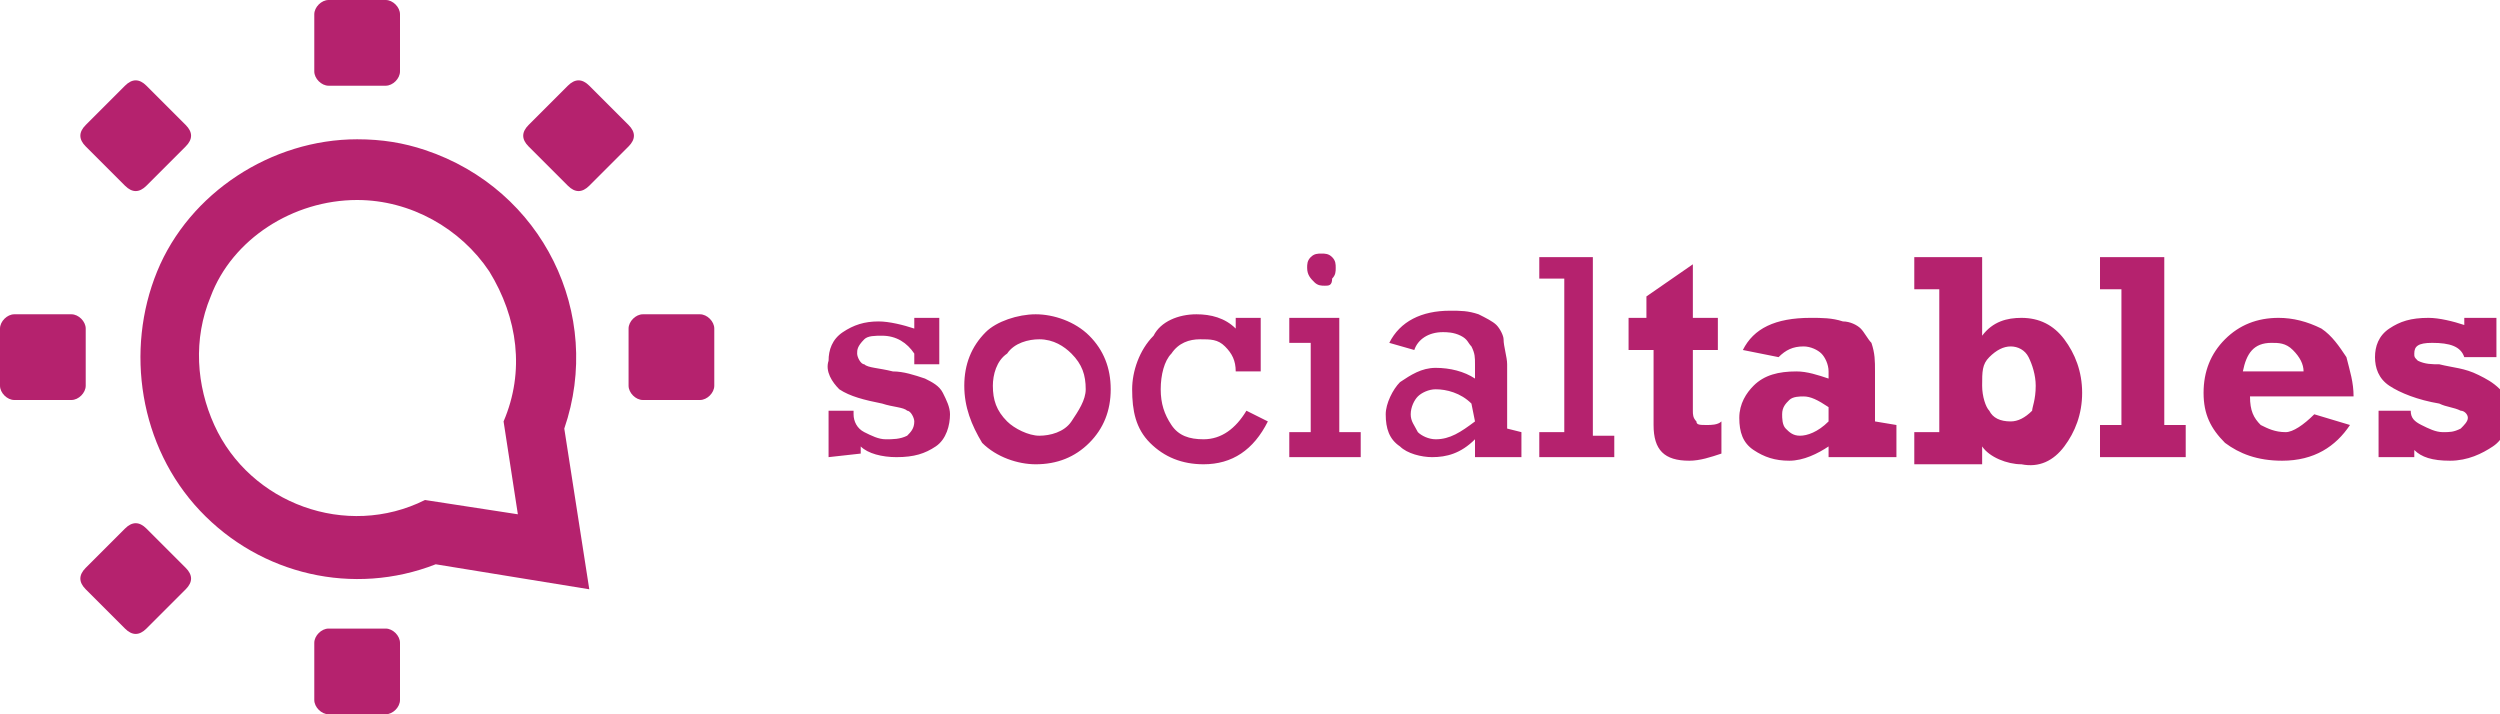 <?xml version="1.0" encoding="utf-8"?>
<!-- Generator: Adobe Illustrator 24.0.1, SVG Export Plug-In . SVG Version: 6.00 Build 0)  -->
<svg version="1.1" id="Layer_1" xmlns="http://www.w3.org/2000/svg" xmlns:xlink="http://www.w3.org/1999/xlink" x="0px" y="0px"
	 viewBox="0 0 70 20" style="enable-background:new 0 0 70 20;" xml:space="preserve">
<style type="text/css">
	.st0{fill:#B5226E;}
</style>
<path class="st0" d="M23.2,12.8v-1.3h0.7v0.1c0,0.2,0.1,0.4,0.3,0.5c0.2,0.1,0.4,0.2,0.6,0.2c0.2,0,0.4,0,0.6-0.1
	c0.1-0.1,0.2-0.2,0.2-0.4c0-0.1-0.1-0.3-0.2-0.3c-0.1-0.1-0.4-0.1-0.7-0.2c-0.5-0.1-0.9-0.2-1.2-0.4c-0.2-0.2-0.4-0.5-0.3-0.8
	c0-0.3,0.1-0.6,0.4-0.8c0.3-0.2,0.6-0.3,1-0.3c0.3,0,0.7,0.1,1,0.2V8.9h0.7v1.3h-0.7V9.9c-0.2-0.3-0.5-0.5-0.9-0.5
	c-0.2,0-0.4,0-0.5,0.1C24,9.7,24,9.8,24,9.9c0,0.1,0.1,0.3,0.2,0.3c0.1,0.1,0.4,0.1,0.8,0.2c0.3,0,0.6,0.1,0.9,0.2
	c0.2,0.1,0.4,0.2,0.5,0.4c0.1,0.2,0.2,0.4,0.2,0.6c0,0.3-0.1,0.7-0.4,0.9c-0.3,0.2-0.6,0.3-1.1,0.3c-0.4,0-0.8-0.1-1-0.3v0.2
	L23.2,12.8z M27,10.8c0-0.6,0.2-1.1,0.6-1.5C27.9,9,28.5,8.8,29,8.8c0.5,0,1.1,0.2,1.5,0.6c0.4,0.4,0.6,0.9,0.6,1.5
	c0,0.6-0.2,1.1-0.6,1.5c-0.4,0.4-0.9,0.6-1.5,0.6c-0.5,0-1.1-0.2-1.5-0.6C27.2,11.9,27,11.4,27,10.8L27,10.8z M27.8,10.8
	c0,0.4,0.1,0.7,0.4,1c0.2,0.2,0.6,0.4,0.9,0.4c0.3,0,0.7-0.1,0.9-0.4c0.2-0.3,0.4-0.6,0.4-0.9c0-0.4-0.1-0.7-0.4-1
	c-0.2-0.2-0.5-0.4-0.9-0.4c-0.3,0-0.7,0.1-0.9,0.4C27.9,10.1,27.8,10.5,27.8,10.8L27.8,10.8z M35.3,8.9v1.5h-0.7
	c0-0.3-0.1-0.5-0.3-0.7c-0.2-0.2-0.4-0.2-0.7-0.2c-0.3,0-0.6,0.1-0.8,0.4c-0.2,0.2-0.3,0.6-0.3,1c0,0.4,0.1,0.7,0.3,1
	c0.2,0.3,0.5,0.4,0.9,0.4c0.5,0,0.9-0.3,1.2-0.8l0.6,0.3c-0.4,0.8-1,1.2-1.8,1.2c-0.6,0-1.1-0.2-1.5-0.6c-0.4-0.4-0.5-0.9-0.5-1.5
	c0-0.5,0.2-1.1,0.6-1.5C32.5,9,33,8.8,33.5,8.8c0.4,0,0.8,0.1,1.1,0.4V8.9L35.3,8.9z M36.7,12.1V9.6h-0.6V8.9h1.4v3.2h0.6v0.7h-2
	v-0.7H36.7z M36.6,7.5c0-0.1,0-0.2,0.1-0.3c0.1-0.1,0.2-0.1,0.3-0.1c0.1,0,0.2,0,0.3,0.1c0.1,0.1,0.1,0.2,0.1,0.3
	c0,0.1,0,0.2-0.1,0.3C37.3,8,37.2,8,37.1,8c-0.1,0-0.2,0-0.3-0.1C36.7,7.8,36.6,7.7,36.6,7.5L36.6,7.5z M42.6,12.1v0.7h-1.3v-0.5
	c-0.4,0.4-0.8,0.5-1.2,0.5c-0.3,0-0.7-0.1-0.9-0.3c-0.3-0.2-0.4-0.5-0.4-0.9c0-0.3,0.2-0.7,0.4-0.9c0.3-0.2,0.6-0.4,1-0.4
	c0.4,0,0.8,0.1,1.1,0.3v-0.4c0-0.2,0-0.3-0.1-0.5c-0.1-0.1-0.1-0.2-0.3-0.3c-0.2-0.1-0.4-0.1-0.5-0.1c-0.4,0-0.7,0.2-0.8,0.5
	l-0.7-0.2c0.3-0.6,0.9-0.9,1.7-0.9c0.3,0,0.5,0,0.8,0.1c0.2,0.1,0.4,0.2,0.5,0.3c0.1,0.1,0.2,0.3,0.2,0.4c0,0.2,0.1,0.5,0.1,0.7v1.8
	L42.6,12.1z M41.2,11.3c-0.3-0.3-0.7-0.4-1-0.4c-0.2,0-0.4,0.1-0.5,0.2c-0.1,0.1-0.2,0.3-0.2,0.5c0,0.2,0.1,0.3,0.2,0.5
	c0.1,0.1,0.3,0.2,0.5,0.2c0.4,0,0.7-0.2,1.1-0.5L41.2,11.3z M45.2,12.1v0.7h-2.1v-0.7h0.7V7.8h-0.7V7.2h1.5v5H45.2z M45.6,9.8V8.9
	h0.5V8.3l1.3-0.9v1.5h0.7v0.9h-0.7v1.7c0,0.1,0,0.2,0.1,0.3c0,0.1,0.1,0.1,0.3,0.1c0.1,0,0.3,0,0.4-0.1v0.9
	c-0.3,0.1-0.6,0.2-0.9,0.2c-0.7,0-1-0.3-1-1V9.8L45.6,9.8z M53.1,11.9v0.9h-1.9v-0.3c-0.3,0.2-0.7,0.4-1.1,0.4c-0.4,0-0.7-0.1-1-0.3
	c-0.3-0.2-0.4-0.5-0.4-0.9c0-0.4,0.2-0.7,0.4-0.9c0.3-0.3,0.7-0.4,1.2-0.4c0.3,0,0.6,0.1,0.9,0.2v-0.2c0-0.2-0.1-0.4-0.2-0.5
	c-0.1-0.1-0.3-0.2-0.5-0.2c-0.3,0-0.5,0.1-0.7,0.3l-1-0.2c0.3-0.6,0.9-0.9,1.9-0.9c0.3,0,0.6,0,0.9,0.1C51.8,9,52,9.1,52.1,9.2
	c0.1,0.1,0.2,0.3,0.3,0.4c0.1,0.3,0.1,0.5,0.1,0.8v1.4L53.1,11.9z M51.2,11.4c-0.3-0.2-0.5-0.3-0.7-0.3c-0.1,0-0.3,0-0.4,0.1
	c-0.1,0.1-0.2,0.2-0.2,0.4c0,0.1,0,0.3,0.1,0.4c0.1,0.1,0.2,0.2,0.4,0.2c0.2,0,0.5-0.1,0.8-0.4L51.2,11.4z M55.5,7.2v2.2
	c0.3-0.4,0.7-0.5,1.1-0.5c0.5,0,0.9,0.2,1.2,0.6c0.3,0.4,0.5,0.9,0.5,1.5c0,0.6-0.2,1.1-0.5,1.5c-0.3,0.4-0.7,0.6-1.2,0.5
	c-0.4,0-0.9-0.2-1.1-0.5v0.5h-1.9v-0.9h0.7V8.1h-0.7V7.2L55.5,7.2z M57,10.8c0-0.3-0.1-0.6-0.2-0.8c-0.1-0.2-0.3-0.3-0.5-0.3
	c-0.2,0-0.4,0.1-0.6,0.3c-0.2,0.2-0.2,0.4-0.2,0.8c0,0.3,0.1,0.6,0.2,0.7c0.1,0.2,0.3,0.3,0.6,0.3c0.2,0,0.4-0.1,0.6-0.3
	C56.9,11.4,57,11.2,57,10.8L57,10.8z M60.6,7.2v4.7h0.6v0.9h-2.4v-0.9h0.6V8.1h-0.6V7.2L60.6,7.2z M64.8,11.6l1,0.3
	c-0.4,0.6-1,1-1.9,1c-0.7,0-1.2-0.2-1.6-0.5c-0.4-0.4-0.6-0.8-0.6-1.4c0-0.6,0.2-1.1,0.6-1.5c0.4-0.4,0.9-0.6,1.5-0.6
	c0.4,0,0.8,0.1,1.2,0.3c0.3,0.2,0.5,0.5,0.7,0.8c0.1,0.4,0.2,0.7,0.2,1.1h-2.9c0,0.4,0.1,0.6,0.3,0.8c0.2,0.1,0.4,0.2,0.7,0.2
	C64.2,12.1,64.5,11.9,64.8,11.6L64.8,11.6z M64.5,10.4c0-0.2-0.1-0.4-0.3-0.6c-0.2-0.2-0.4-0.2-0.6-0.2c-0.5,0-0.7,0.3-0.8,0.8
	L64.5,10.4z M66.6,12.8v-1.3h0.9c0,0.2,0.1,0.3,0.3,0.4c0.2,0.1,0.4,0.2,0.6,0.2c0.2,0,0.3,0,0.5-0.1c0.1-0.1,0.2-0.2,0.2-0.3
	c0-0.1-0.1-0.2-0.2-0.2c-0.2-0.1-0.4-0.1-0.6-0.2c-0.6-0.1-1.1-0.3-1.4-0.5c-0.3-0.2-0.4-0.5-0.4-0.8c0-0.3,0.1-0.6,0.4-0.8
	c0.3-0.2,0.6-0.3,1.1-0.3c0.3,0,0.7,0.1,1,0.2V8.9h0.9V10h-0.9c-0.1-0.3-0.4-0.4-0.9-0.4c-0.4,0-0.5,0.1-0.5,0.3
	c0,0.1,0,0.1,0.1,0.2c0.2,0.1,0.4,0.1,0.6,0.1c0.4,0.1,0.7,0.1,1.1,0.3c0.2,0.1,0.4,0.2,0.6,0.4c0.1,0.2,0.2,0.4,0.2,0.7
	c0,0.4-0.1,0.7-0.4,0.9c-0.3,0.2-0.7,0.4-1.2,0.4c-0.5,0-0.8-0.1-1-0.3v0.2H66.6z"/>
<path class="st0" d="M10,5.6c1.5,0,2.9,0.8,3.7,2c0.8,1.3,1,2.8,0.4,4.2l0.4,2.6L11.9,14c-2.2,1.1-4.9,0.1-5.9-2.1
	c-0.5-1.1-0.6-2.4-0.1-3.6C6.5,6.7,8.2,5.6,10,5.6L10,5.6z M10,3.9c-2.4,0-4.7,1.5-5.6,3.7s-0.5,4.9,1.2,6.7s4.3,2.4,6.6,1.5
	l4.3,0.7L15.8,12c1.1-3.2-0.6-6.7-3.9-7.8C11.3,4,10.7,3.9,10,3.9L10,3.9z"/>
<path class="st0" d="M9.2,0h1.6c0.2,0,0.4,0.2,0.4,0.4V2c0,0.2-0.2,0.4-0.4,0.4H9.2C9,2.4,8.8,2.2,8.8,2V0.4C8.8,0.2,9,0,9.2,0z"/>
<path class="st0" d="M14.8,3.5l1.1-1.1c0.2-0.2,0.4-0.2,0.6,0l1.1,1.1c0.2,0.2,0.2,0.4,0,0.6l-1.1,1.1c-0.2,0.2-0.4,0.2-0.6,0
	l-1.1-1.1C14.6,3.9,14.6,3.7,14.8,3.5z"/>
<path class="st0" d="M18,8.8h1.6C19.8,8.8,20,9,20,9.2v1.6c0,0.2-0.2,0.4-0.4,0.4H18c-0.2,0-0.4-0.2-0.4-0.4V9.2
	C17.6,9,17.8,8.8,18,8.8z"/>
<path class="st0" d="M9.2,17.6h1.6c0.2,0,0.4,0.2,0.4,0.4v1.6c0,0.2-0.2,0.4-0.4,0.4H9.2c-0.2,0-0.4-0.2-0.4-0.4V18
	C8.8,17.8,9,17.6,9.2,17.6z"/>
<path class="st0" d="M2.4,15.9l1.1-1.1c0.2-0.2,0.4-0.2,0.6,0l1.1,1.1c0.2,0.2,0.2,0.4,0,0.6l-1.1,1.1c-0.2,0.2-0.4,0.2-0.6,0
	l-1.1-1.1C2.2,16.3,2.2,16.1,2.4,15.9z"/>
<path class="st0" d="M0.4,8.8H2c0.2,0,0.4,0.2,0.4,0.4v1.6c0,0.2-0.2,0.4-0.4,0.4H0.4C0.2,11.2,0,11,0,10.8V9.2C0,9,0.2,8.8,0.4,8.8
	z"/>
<path class="st0" d="M2.4,3.5l1.1-1.1c0.2-0.2,0.4-0.2,0.6,0l1.1,1.1c0.2,0.2,0.2,0.4,0,0.6L4.1,5.2c-0.2,0.2-0.4,0.2-0.6,0L2.4,4.1
	C2.2,3.9,2.2,3.7,2.4,3.5z"/>
</svg>
